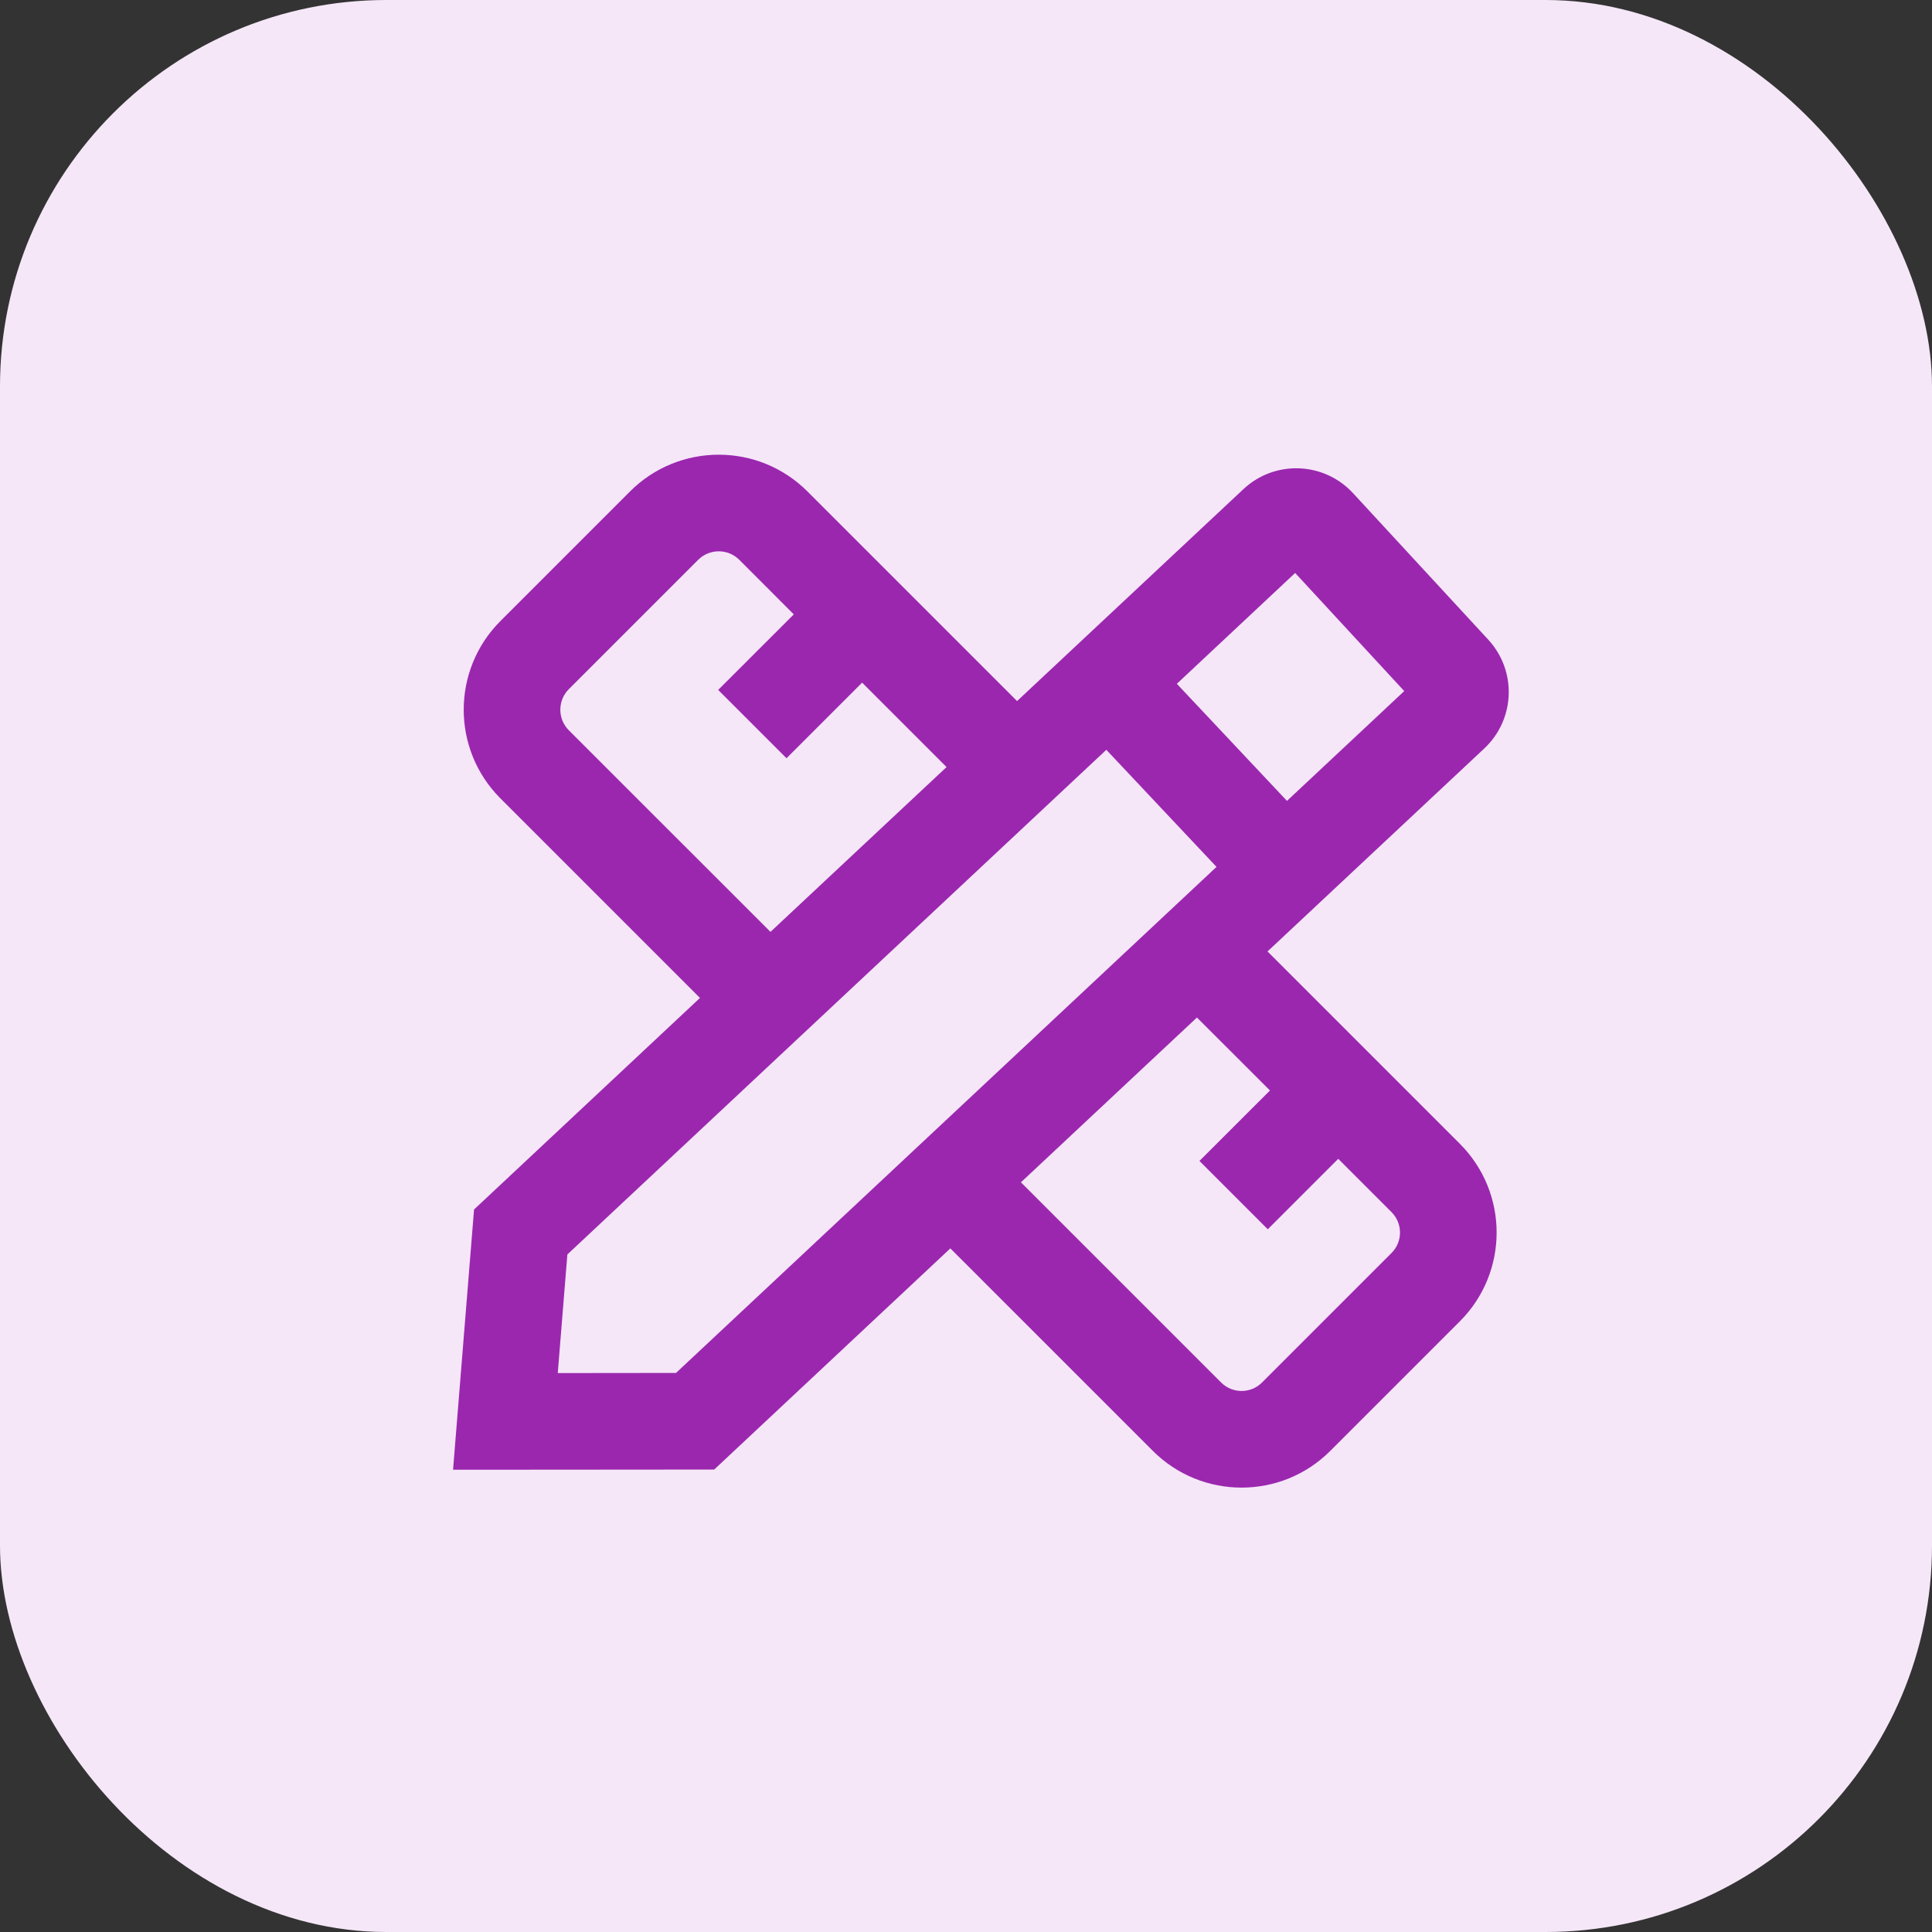 <svg width="30" height="30" viewBox="0 0 30 30" fill="none" xmlns="http://www.w3.org/2000/svg">
<rect x="0" y="0" width="30" height="30" fill="#333333" stroke="none"/>
<rect width="30" height="30" rx="6" fill="#F5E7F8"/>
<path fill-rule="evenodd" clip-rule="evenodd" d="M8.832 10.702C8.657 10.878 8.657 11.163 8.832 11.339L11.964 14.47L14.698 11.911L13.387 10.6L12.213 11.774L11.152 10.713L12.326 9.54L11.479 8.692C11.303 8.517 11.018 8.517 10.842 8.692L8.832 10.702ZM7.772 12.399L10.869 15.496L7.361 18.781L7.156 21.322L7.035 22.822L8.54 22.821L11.09 22.819L14.757 19.385L17.9 22.528C18.662 23.29 19.897 23.29 20.658 22.528L22.668 20.518C23.43 19.756 23.43 18.522 22.668 17.76L19.682 14.774L23.048 11.622C23.529 11.171 23.557 10.417 23.109 9.932L21.009 7.657C20.557 7.168 19.793 7.14 19.307 7.596L15.793 10.886L12.539 7.632C11.778 6.87 10.543 6.87 9.782 7.632L7.772 9.642C7.01 10.403 7.01 11.638 7.772 12.399ZM18.961 21.467L15.853 18.359L18.586 15.8L19.72 16.933L18.625 18.027L19.686 19.088L20.78 17.994L21.607 18.821C21.783 18.997 21.783 19.282 21.607 19.457L19.597 21.467C19.422 21.643 19.137 21.643 18.961 21.467ZM21.805 10.731L20.111 8.897L18.274 10.618L19.984 12.436L21.805 10.731ZM18.89 13.461L10.497 21.319L8.661 21.321L8.81 19.479L17.179 11.643L18.89 13.461Z" fill="#9B27AF"/>
</svg>
